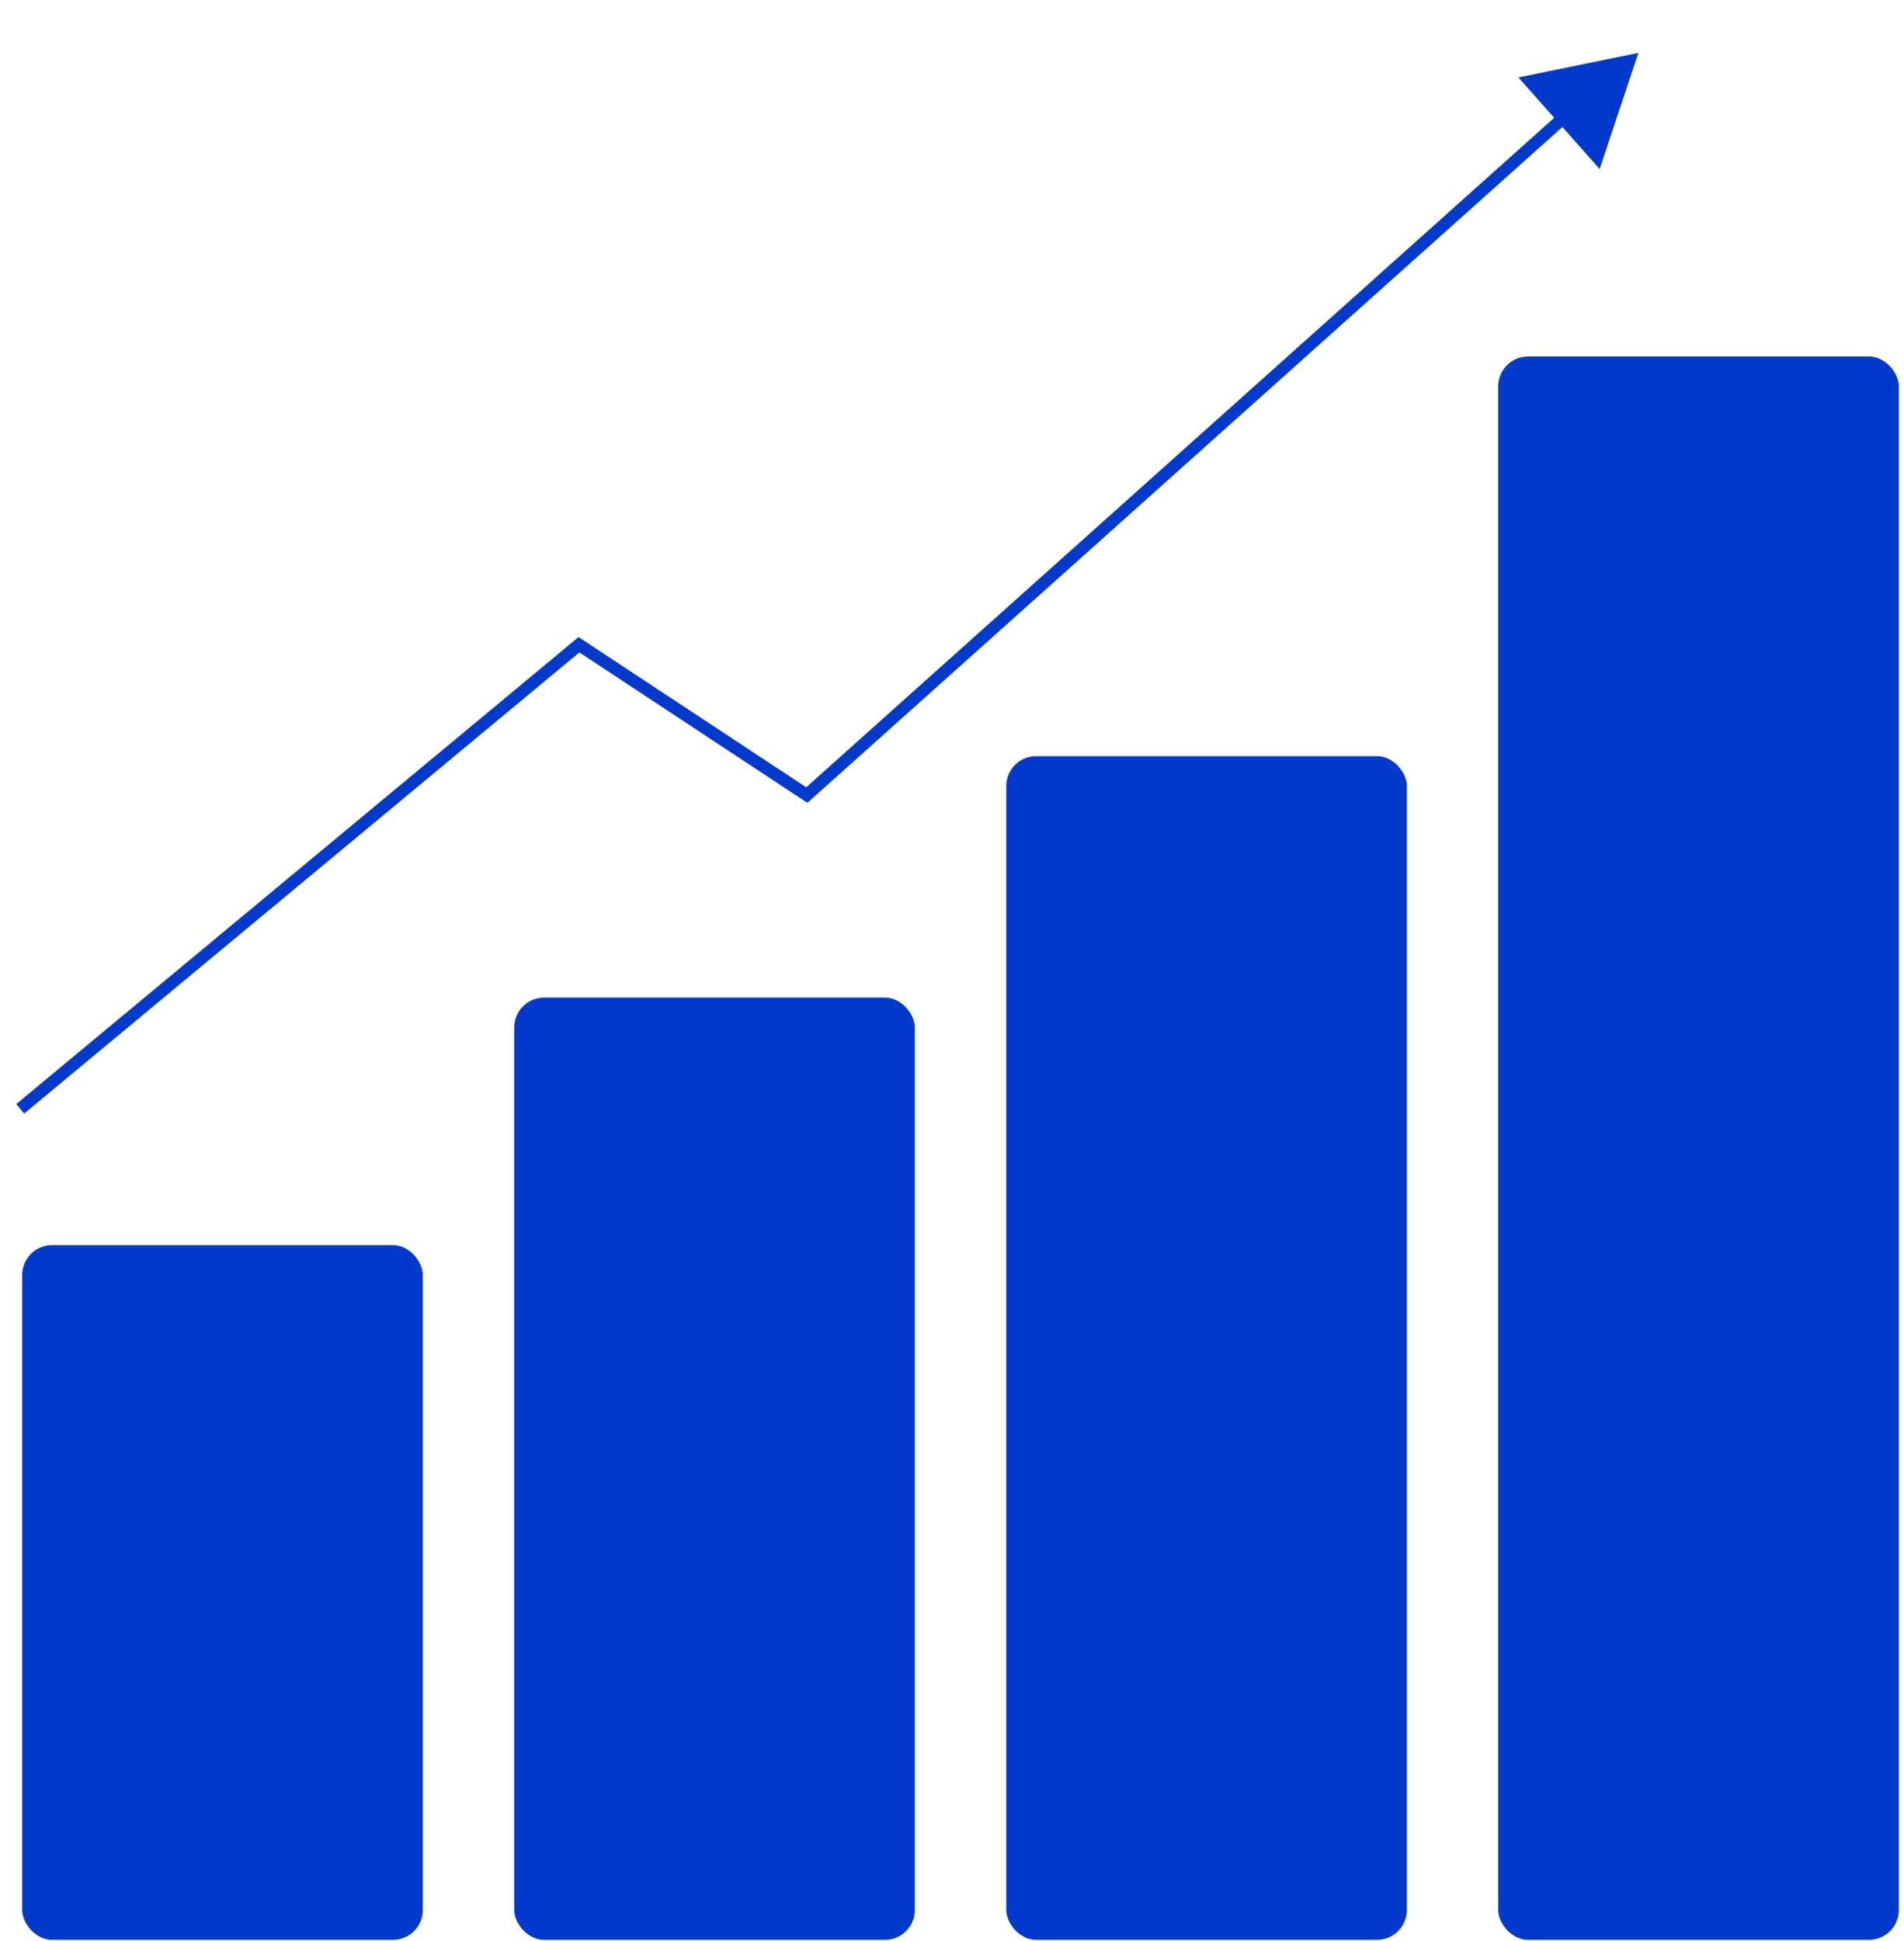 <svg width="104" height="106" viewBox="0 0 104 106" fill="none" xmlns="http://www.w3.org/2000/svg">
<rect x="1.213" y="67.997" width="21.883" height="37.937" rx="1.63" fill="#033ACB"/>
<rect x="28.088" y="54.48" width="21.883" height="51.454" rx="1.63" fill="#033ACB"/>
<rect x="54.963" y="41.294" width="21.883" height="64.639" rx="1.63" fill="#033ACB"/>
<rect x="81.836" y="19.468" width="21.883" height="86.466" rx="1.63" fill="#033ACB"/>
<path d="M1.104 60.553L31.623 35.209L44.069 43.418L85.677 6.184" stroke="#033ACB" stroke-width="0.675"/>
<path d="M89.49 2.888L87.377 9.232L82.939 4.23L89.49 2.888Z" fill="#033ACB"/>
</svg>

